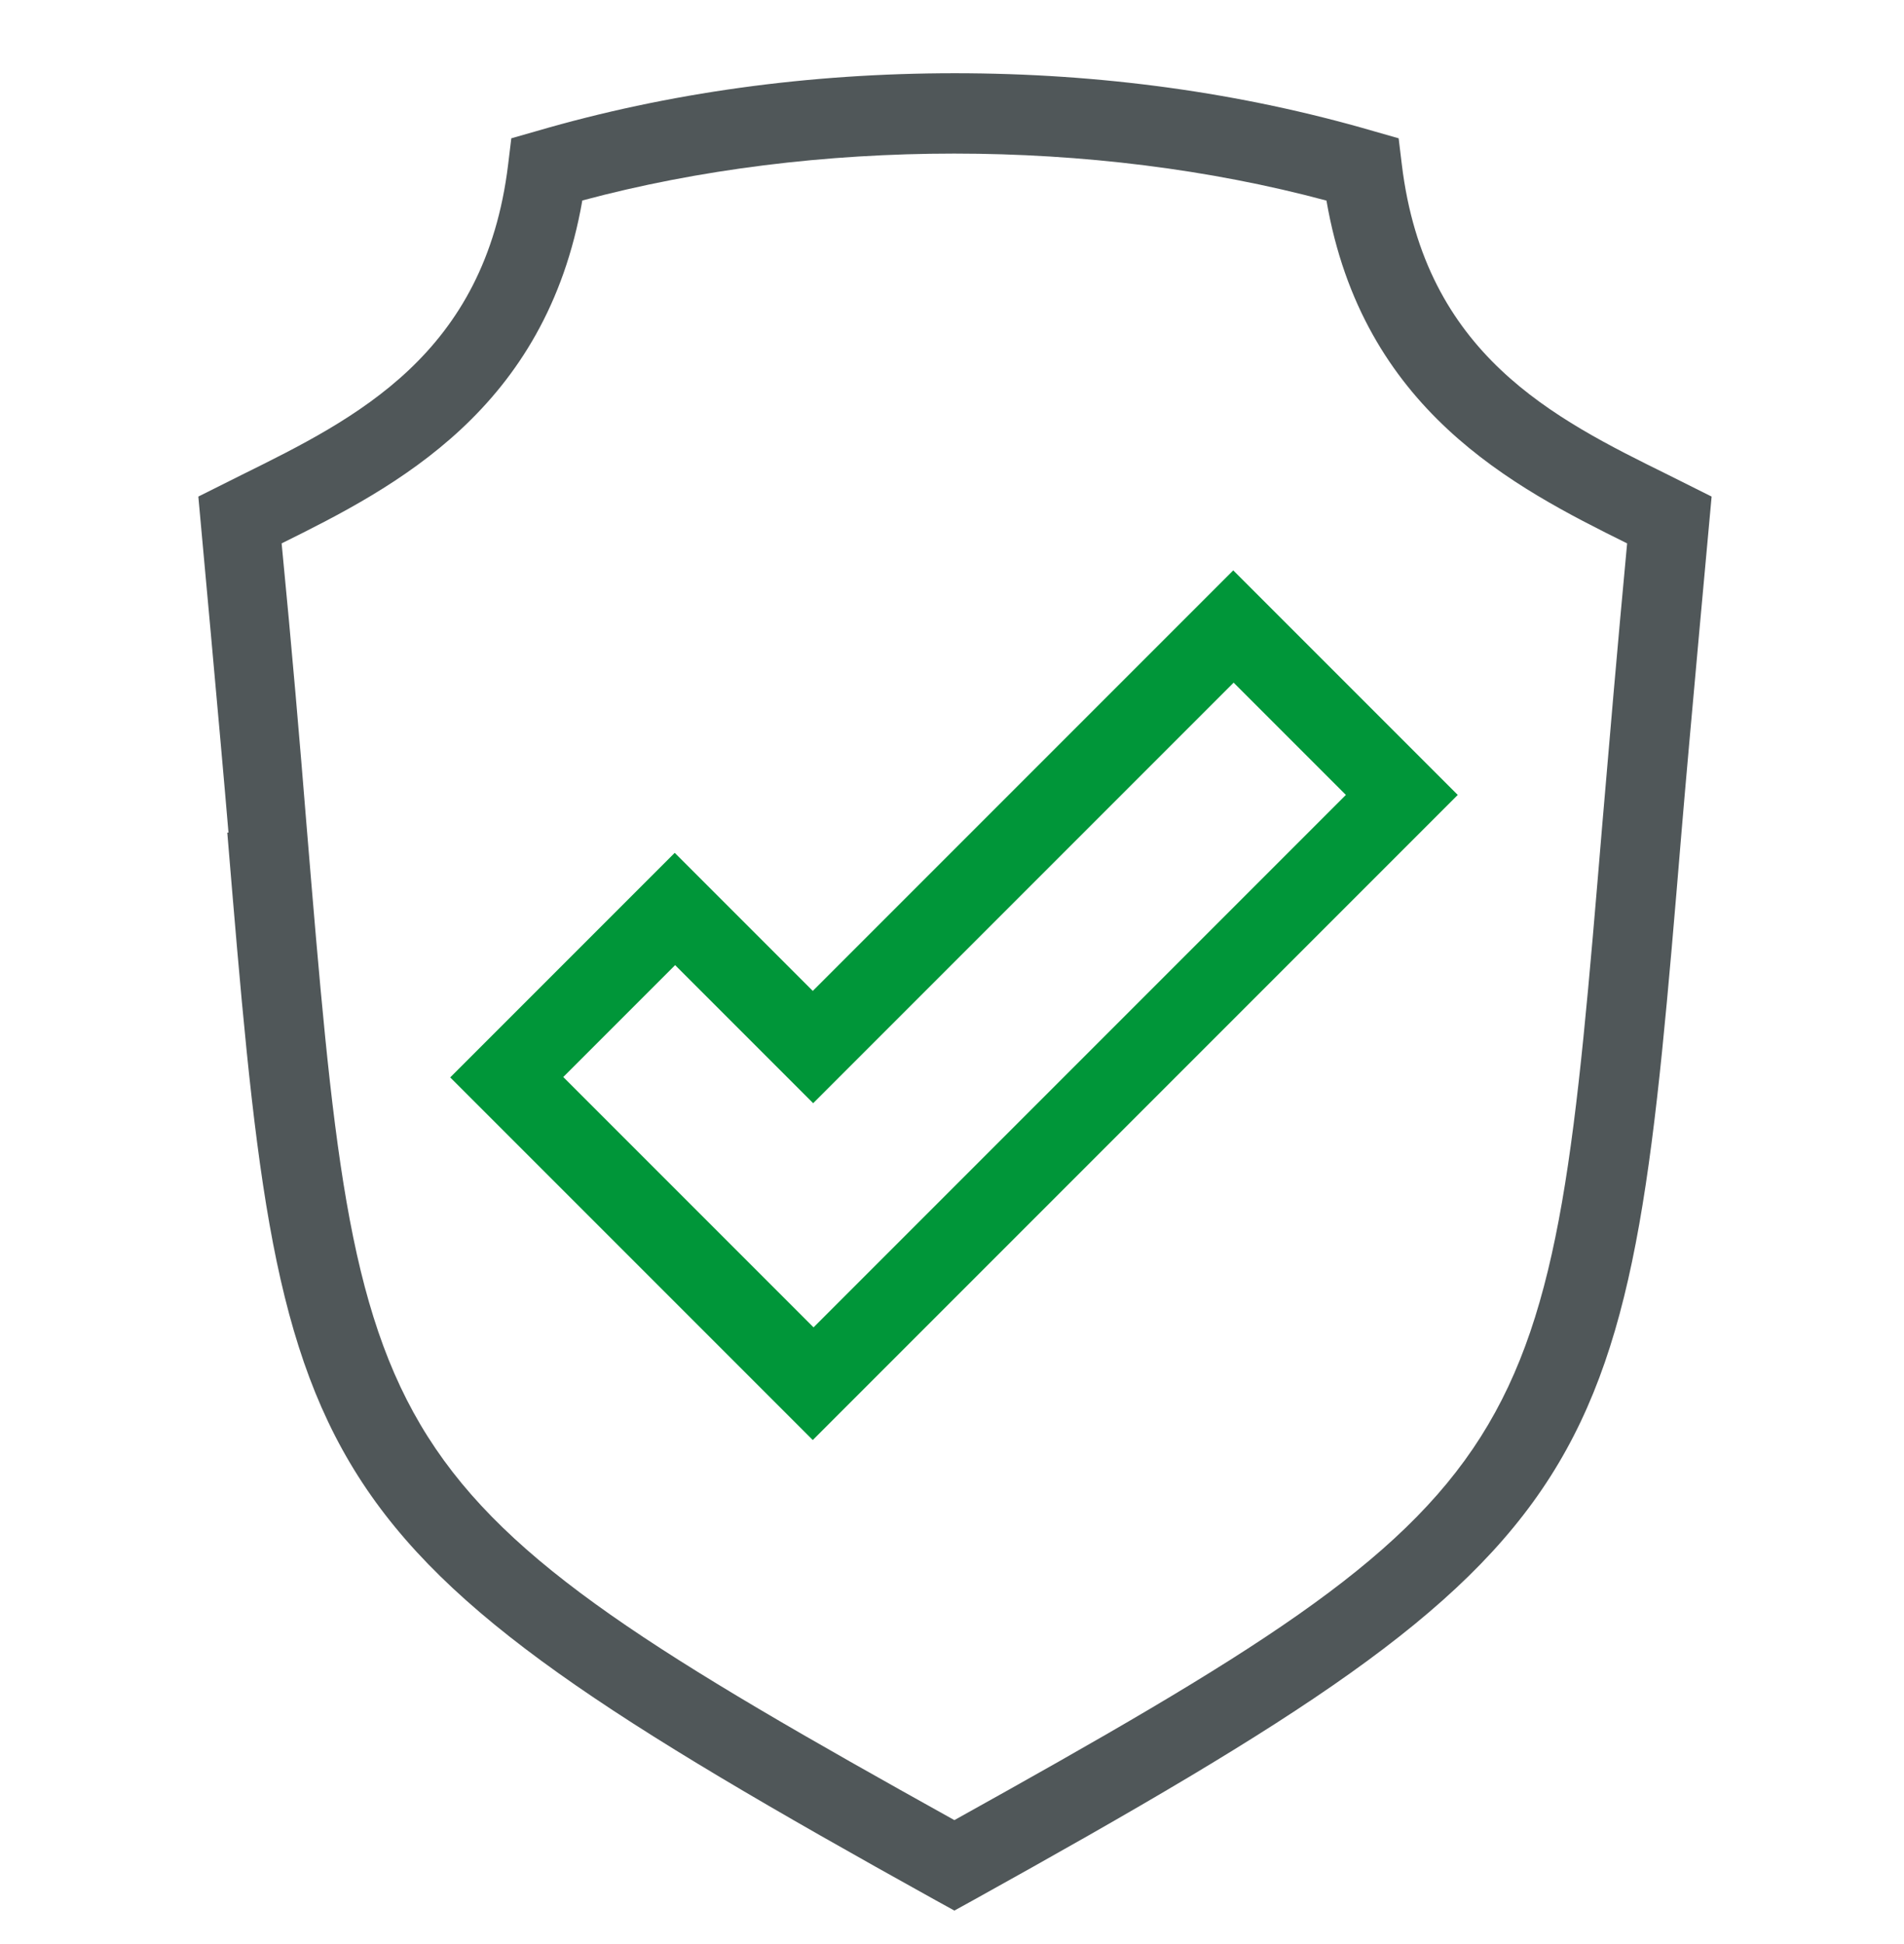 <svg width="48" height="49" viewBox="0 0 48 49" fill="none" xmlns="http://www.w3.org/2000/svg">
<path d="M5.73 20.986C7.1 37.456 7.21 38.806 23.57 47.886L24.06 48.156L24.55 47.886C40.91 38.806 41.02 37.456 42.39 20.986C42.58 18.706 43.15 12.516 43.15 12.516L42.05 11.966C39.17 10.546 35.92 8.936 35.34 4.146L35.26 3.486L34.63 3.306C31.3 2.336 27.75 1.846 24.07 1.846C20.39 1.846 16.84 2.336 13.52 3.306L12.89 3.486L12.81 4.146C12.23 8.936 8.97 10.546 6.1 11.966L5 12.516C5 12.516 5.57 18.716 5.76 20.986H5.73ZM14.67 5.056C20.55 3.476 27.56 3.476 33.44 5.056C34.35 10.326 38.15 12.276 41.02 13.696C40.77 16.356 40.57 18.716 40.39 20.826C39.06 36.776 39 37.566 24.06 45.876C9.12 37.566 9.05 36.776 7.73 20.826C7.56 18.716 7.36 16.366 7.1 13.696C9.97 12.276 13.76 10.326 14.68 5.056H14.67Z" fill="#505759"/>
<path d="M36.75 20.036L31.09 14.376L20.49 24.976L17.01 21.496L11.35 27.156L20.49 36.296L36.74 20.046L36.75 20.036ZM17.02 24.326L20.5 27.806L31.1 17.206L33.93 20.036L20.51 33.456L14.2 27.146L17.03 24.316L17.02 24.326Z" fill="#009639"/>
</svg>
